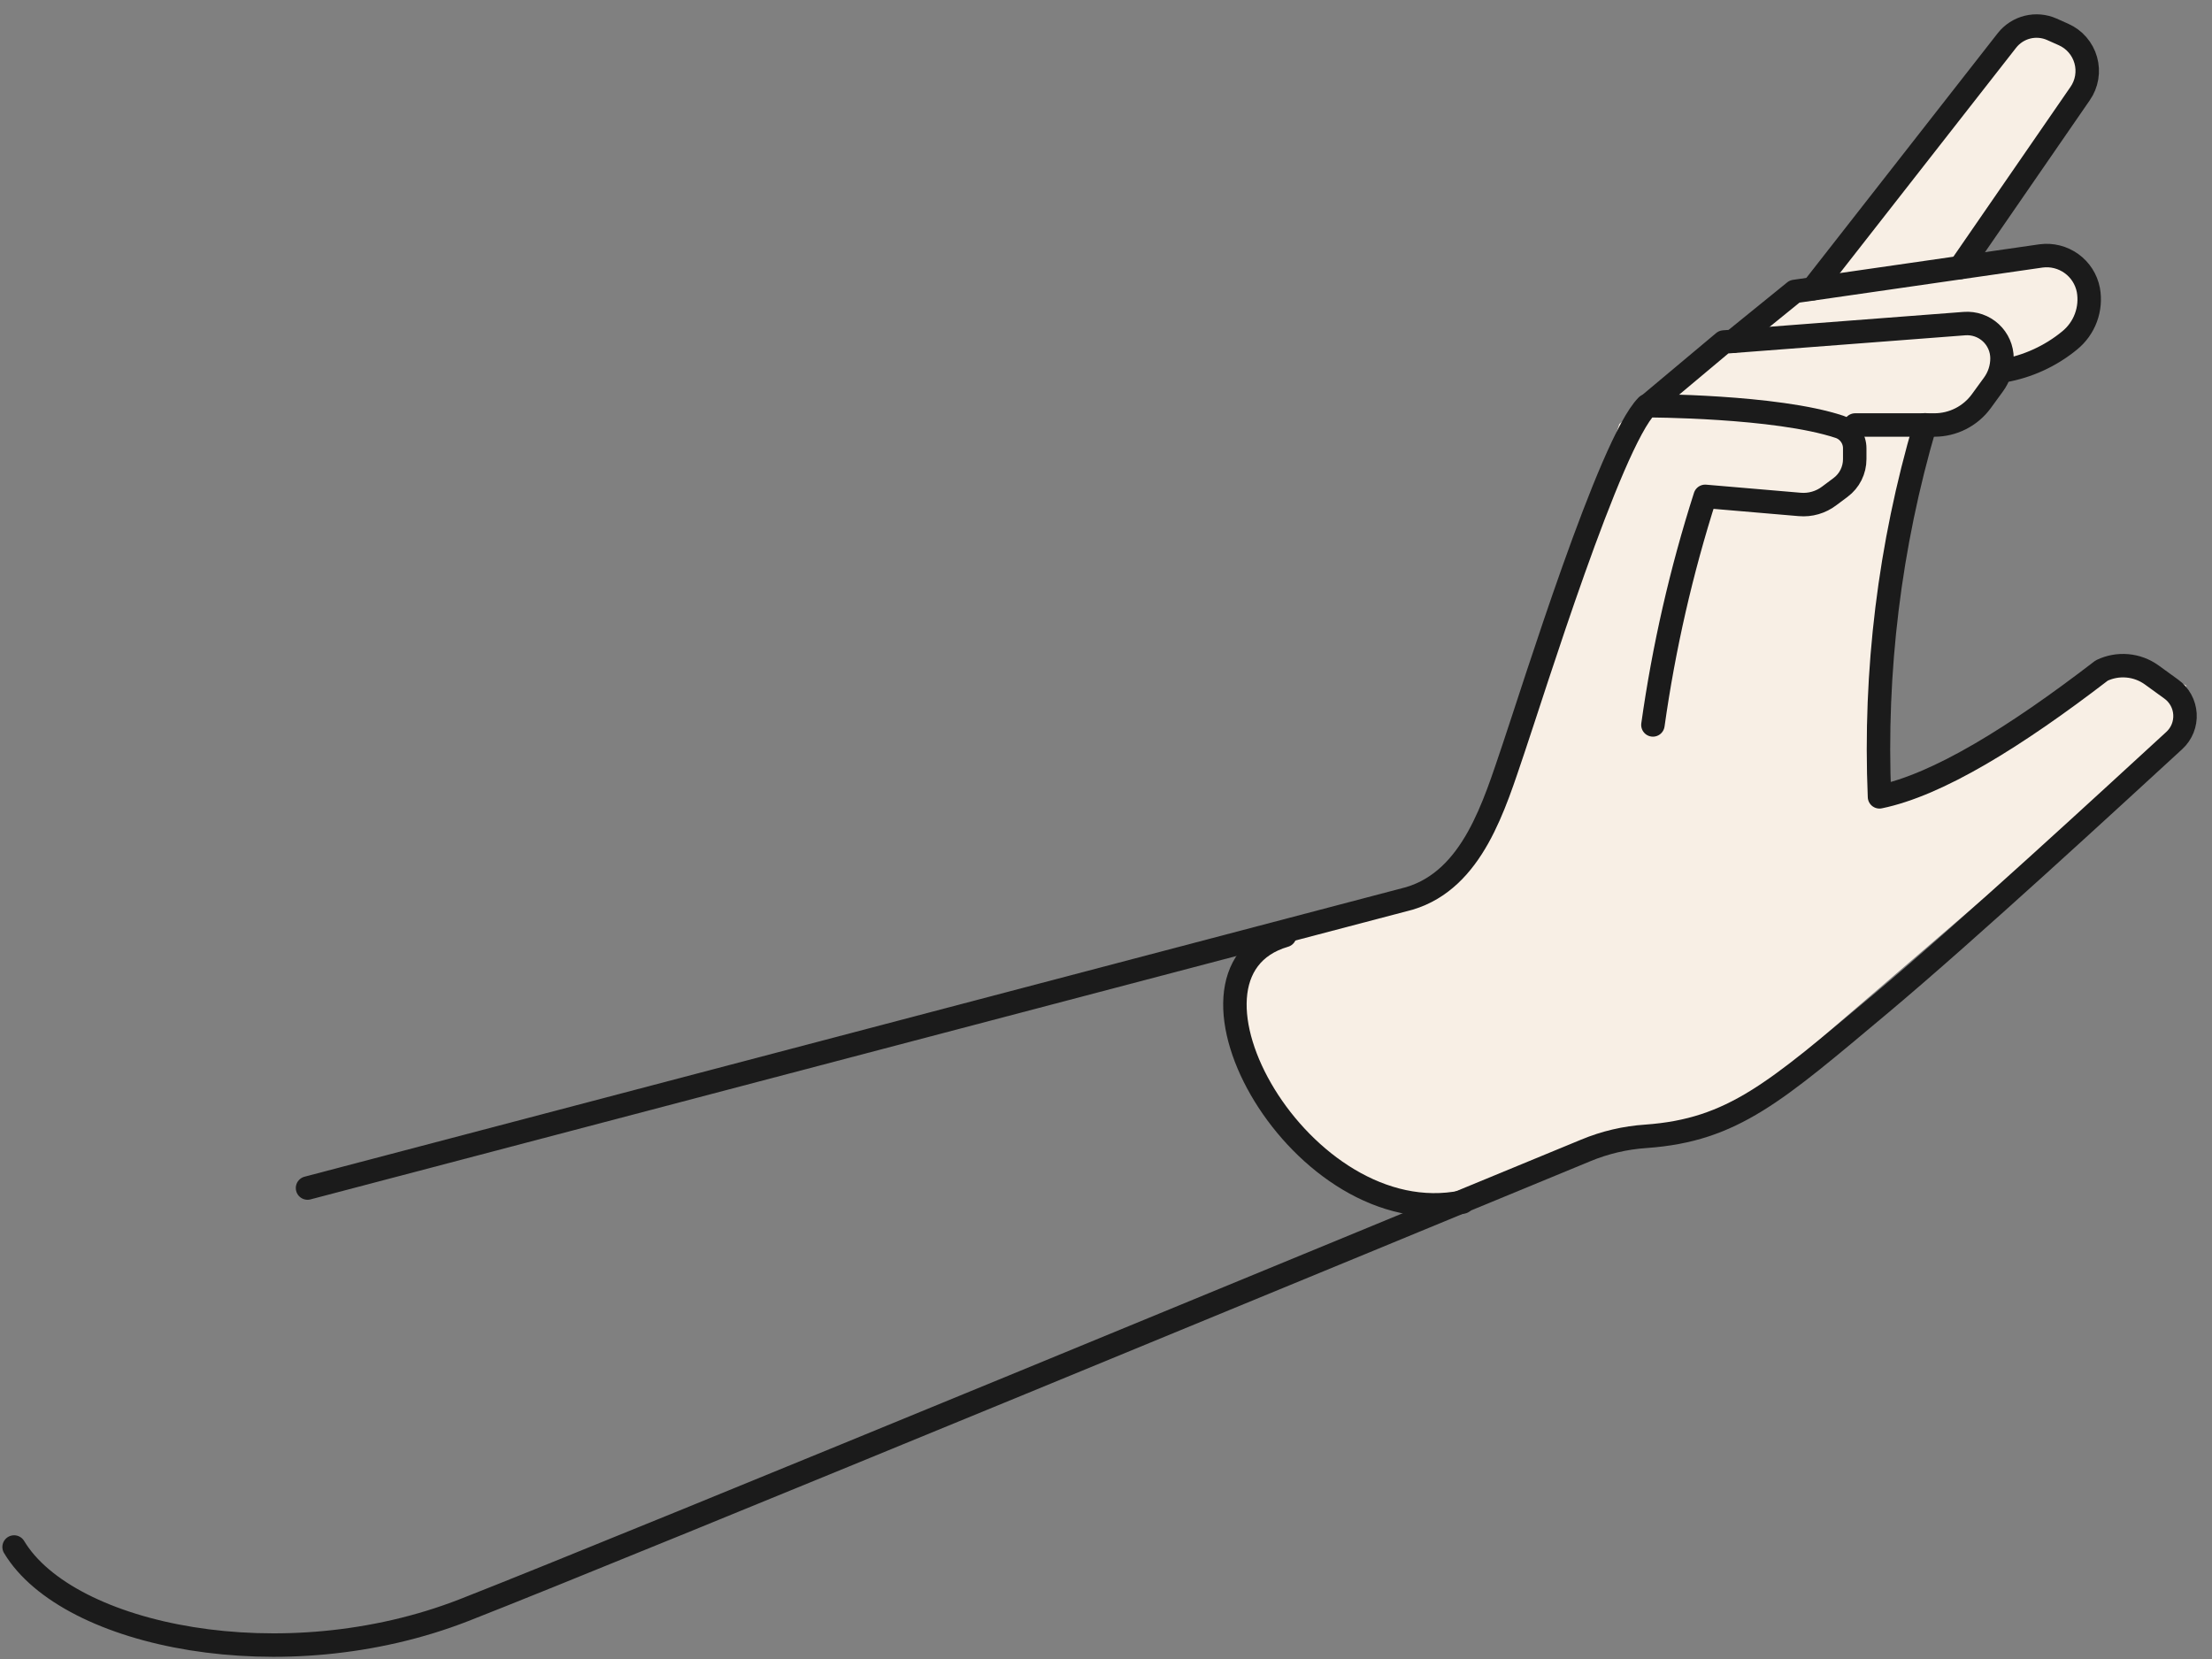 <svg width="132" height="99" viewBox="0 0 132 99" fill="none" xmlns="http://www.w3.org/2000/svg">
<rect x="0" y="0" width="132" height="99" fill="#808080" stroke="none"/>
<path d="M86.854 71.9L97.114 67.809L103.41 66.482L130.453 43.224V40.9L126.583 39.421C126.583 39.421 117.202 45.185 116.391 45.996C115.579 46.808 112.74 47.34 112.74 47.34L112.216 44.915C112.216 44.915 112.106 31.283 114.962 25.578L116.391 25.232L120.464 21.91L123.464 20.279L124.58 17.262L123.481 15.209H117.447L124.132 5.523L124.63 2.591L120.777 1.492L107.847 17.279L104.711 19.24L100.799 22.062L96.632 25.299C96.632 25.299 92.145 38.94 90.311 44.433C88.477 49.926 86.93 52.487 83.55 53.729C80.169 54.972 74.888 56.713 74.888 56.713C74.888 56.713 72.352 57.16 74.169 62.569C75.986 67.978 80.22 70.936 83.55 71.401L86.854 71.9Z" fill="#F8EFE5"/>
<path d="M18.352 70.896L84.101 53.613C87.896 52.48 89.172 48.043 90.321 44.663C91.47 41.282 96.085 26.408 98.282 24.211C98.282 24.211 105.972 24.211 109.767 25.47C110.036 25.562 110.268 25.737 110.432 25.969C110.596 26.201 110.683 26.479 110.68 26.763V27.397C110.681 27.725 110.605 28.049 110.458 28.343C110.312 28.636 110.098 28.891 109.835 29.087L109.167 29.586C108.661 29.975 108.028 30.159 107.392 30.102L101.755 29.62C100.331 34.07 99.288 38.633 98.637 43.26" stroke="#1B1B1B" stroke-width="1.4" stroke-linecap="round" stroke-linejoin="round"/>
<path d="M98.324 24.212L102.862 20.41L117.229 19.311C117.515 19.289 117.802 19.326 118.072 19.42C118.343 19.514 118.591 19.663 118.801 19.857C119.011 20.052 119.179 20.287 119.294 20.549C119.409 20.812 119.468 21.095 119.469 21.381C119.47 21.947 119.289 22.498 118.953 22.953L118.226 23.951C117.905 24.388 117.485 24.743 117 24.988C116.516 25.234 115.981 25.361 115.438 25.362H110.705" stroke="#1B1B1B" stroke-width="1.4" stroke-linecap="round" stroke-linejoin="round"/>
<path d="M103.426 20.367L107.094 17.392L108.209 17.232L121.807 15.271C122.446 15.188 123.092 15.352 123.615 15.729C124.138 16.105 124.497 16.667 124.621 17.299V17.299C124.722 17.856 124.672 18.43 124.476 18.96C124.28 19.491 123.944 19.959 123.505 20.316C122.368 21.25 121.008 21.873 119.559 22.125" stroke="#1B1B1B" stroke-width="1.4" stroke-linecap="round" stroke-linejoin="round"/>
<path d="M108.176 17.23L119.762 2.415C120.071 2.022 120.502 1.742 120.987 1.621C121.472 1.5 121.984 1.545 122.441 1.747L123.143 2.06C123.462 2.202 123.747 2.412 123.975 2.677C124.204 2.941 124.372 3.253 124.466 3.589C124.561 3.926 124.58 4.279 124.522 4.624C124.464 4.969 124.331 5.297 124.131 5.584L116.973 15.962" stroke="#1B1B1B" stroke-width="1.4" stroke-linecap="round" stroke-linejoin="round"/>
<path d="M114.88 25.35C112.761 32.551 111.842 40.051 112.158 47.551C115.64 46.833 120.238 43.993 125.418 40.013C125.893 39.784 126.421 39.688 126.946 39.734C127.471 39.78 127.973 39.967 128.401 40.275L129.567 41.12C129.806 41.292 130.003 41.515 130.145 41.772C130.286 42.03 130.369 42.316 130.387 42.609C130.405 42.903 130.357 43.197 130.248 43.47C130.138 43.743 129.969 43.988 129.753 44.187C126.069 47.568 117.491 55.487 112.209 59.915C105.947 65.155 103.428 67.437 98.223 67.809C96.984 67.891 95.768 68.176 94.622 68.654C84.38 72.879 37.325 92.317 27.707 96.078C16.898 100.304 4.044 97.658 0.841 92.317" stroke="#1B1B1B" stroke-width="1.4" stroke-linecap="round" stroke-linejoin="round"/>
<path d="M76.667 55.826C68.926 58.083 77.656 73.683 87.281 71.731" stroke="#1B1B1B" stroke-width="1.4" stroke-linecap="round" stroke-linejoin="round"/>
</svg>
